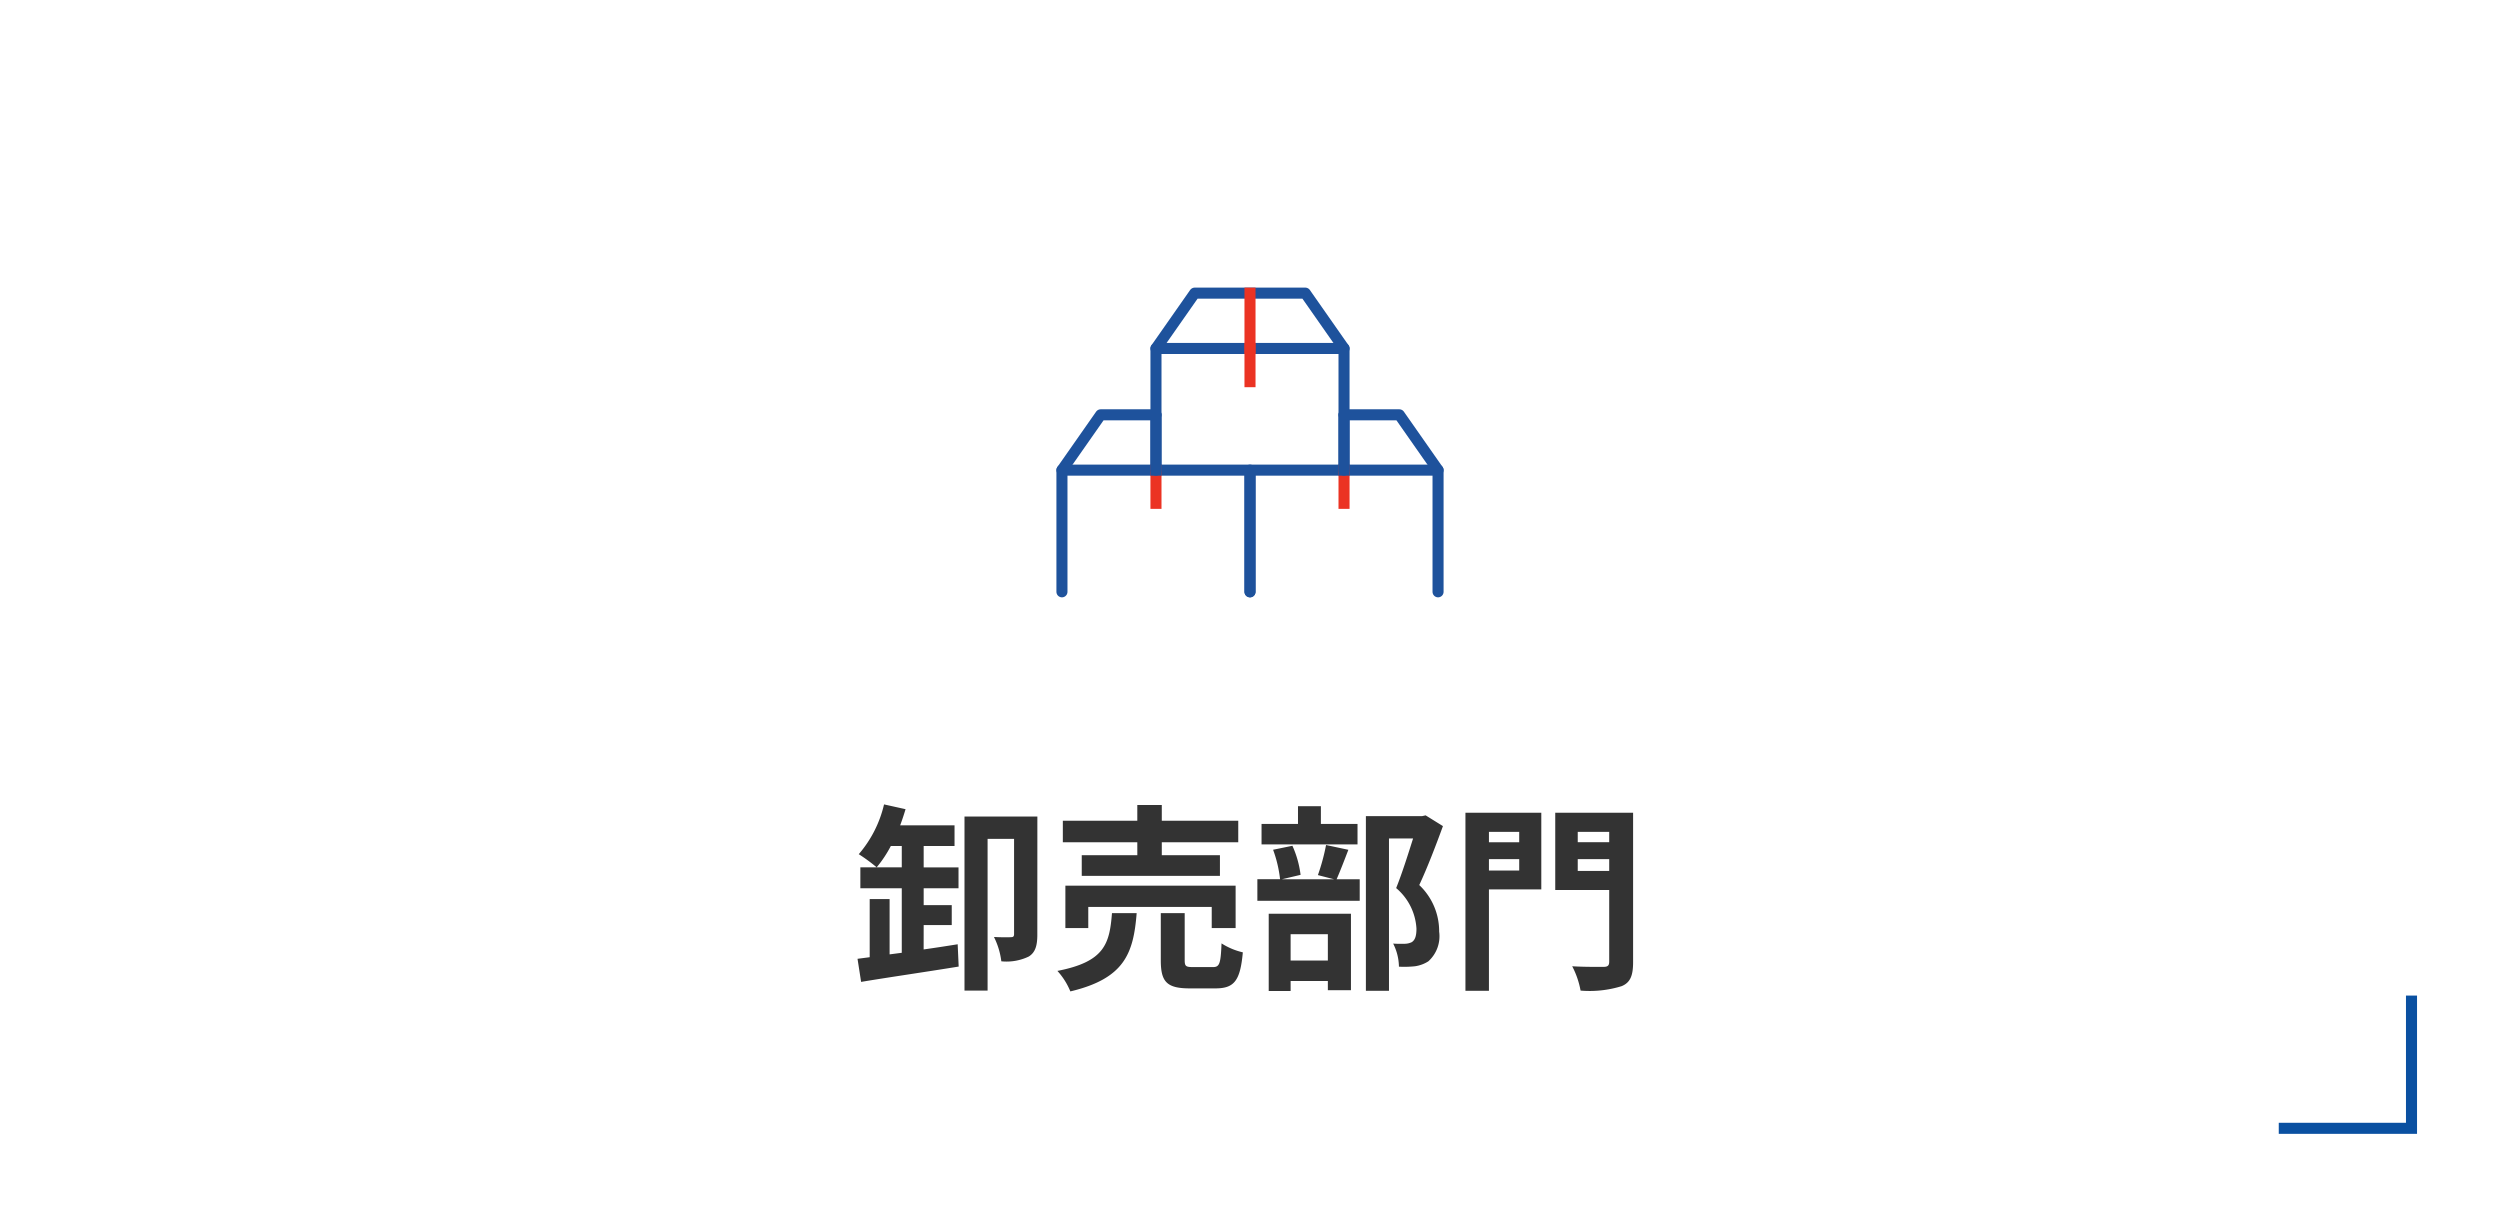 <svg xmlns="http://www.w3.org/2000/svg" width="226" height="110" viewBox="0 0 226 110"><defs><style>.a{fill:#fff;}.b{fill:#0a50a1;}.c{fill:#333;}.d,.e,.f,.g{fill:none;}.e,.g{stroke:#1e529c;}.e{stroke-linecap:round;}.e,.f,.g{stroke-linejoin:round;}.f{stroke:#eb3323;}.f,.g{stroke-linecap:square;}</style></defs><g transform="translate(-718 -4218)"><rect class="a" width="226" height="110" transform="translate(718 4218)"/><path class="b" d="M201.5,102.893H189v-1h11.5v-11.5h1Z" transform="translate(735 4217.607)"/><path class="c" d="M-29.5-4.374h2.538v-1.8H-29.5V-7.7h3.15v-1.89H-29.5V-11.52h2.79v-1.872h-4.914q.27-.729.486-1.458l-1.944-.432a10.554,10.554,0,0,1-2.286,4.5,15.635,15.635,0,0,1,1.62,1.188,10.837,10.837,0,0,0,1.278-1.926h.99v1.926h-3.744V-7.7h3.744v5.832l-1.1.144v-5h-1.8v5.256l-1.1.144.324,2.088c2.376-.4,5.724-.882,8.82-1.386l-.09-2.016c-1.008.162-2.052.324-3.078.468Zm10.278-9.81h-6.588V1.548h2.088V-12.168h2.394v8.6c0,.216-.072.288-.27.288-.234.018-.9.018-1.548-.018a6.747,6.747,0,0,1,.666,2.2A4.631,4.631,0,0,0-20-1.53c.612-.378.774-1.026.774-1.98Zm9.036,3.492H-15.21V-8.82H-2.718v-1.872H-7.974v-1.17h6.912v-1.944H-7.974v-1.422h-2.214v1.422H-16.92v1.944h6.732ZM-1.3-4.1V-7.938h-15.39V-4.1h2.07V-6.012h11.16V-4.1Zm-11.178-1.35c-.216,2.772-.666,4.392-4.932,5.22a6.317,6.317,0,0,1,1.17,1.854c4.914-1.17,5.706-3.456,5.994-7.074ZM-5.148-.576c-.648,0-.756-.072-.756-.63V-5.454h-2.16v4.266c0,1.926.522,2.538,2.61,2.538h2.322c1.692,0,2.25-.666,2.484-3.258a6.148,6.148,0,0,1-1.926-.81c-.072,1.836-.18,2.142-.774,2.142ZM9.72-13.518H6.408v-1.6H4.338v1.6H1.044v1.854H9.72ZM7.038-3.546V-1.17H3.672V-3.546ZM1.692,1.584h1.98v-.9H7.038v.828H9.126V-5.4H1.692ZM6.876-11.61a18.848,18.848,0,0,1-.738,2.718L7.6-8.514H2.88l1.692-.4a9.063,9.063,0,0,0-.738-2.628l-1.746.36a11.353,11.353,0,0,1,.63,2.664H.666V-6.57H9.918V-8.514H7.83c.306-.7.684-1.674,1.062-2.664Zm9-2.682-.324.072H10.476V1.566h2.088V-12.2h2.178c-.432,1.368-1.008,3.2-1.53,4.482A5.17,5.17,0,0,1,15.048-4.05c0,.612-.108,1.026-.432,1.224a1.515,1.515,0,0,1-.666.144A9.957,9.957,0,0,1,12.942-2.7a4.772,4.772,0,0,1,.522,2.088A9.312,9.312,0,0,0,14.9-.648a3.028,3.028,0,0,0,1.224-.45A3.052,3.052,0,0,0,17.1-3.78a5.746,5.746,0,0,0-1.8-4.212c.72-1.53,1.512-3.6,2.142-5.328Zm8.46,1.494v.936H21.6V-12.8ZM21.6-9.306v-1.026h2.736v1.026Zm4.734-5.22H19.476V1.566H21.6V-7.6h4.734ZM29.628-9.27v-1.062h2.844V-9.27ZM32.472-12.8v.936H29.628V-12.8Zm2.16-1.728H27.594v6.984h4.878v6.48c0,.342-.126.468-.5.468s-1.71.018-2.844-.054a7.76,7.76,0,0,1,.756,2.2,9.793,9.793,0,0,0,3.708-.4C34.38.828,34.632.2,34.632-1.026Z" transform="translate(831 4306)"/><g transform="translate(718 4218)"><g transform="translate(113 40)"><g transform="translate(-20 -20)"><rect class="d" width="40" height="40"/><g transform="translate(3 6.5)"><g transform="translate(0 11)"><path class="e" d="M6,56V45H23V56" transform="translate(-6 -40)"/><path class="e" d="M6,40l3.5-5h5" transform="translate(-6 -35)"/><line class="f" y1="3" transform="translate(8.5 5)"/><line class="e" y1="5" transform="translate(8.5)"/><g transform="translate(17)"><path class="e" d="M40,56V45H57V56" transform="translate(-40 -40)"/><path class="e" d="M57,35h5l3.5,5" transform="translate(-48.5 -35)"/><line class="f" y1="3" transform="translate(8.5 5)"/><line class="e" y1="5" transform="translate(8.5)"/></g></g><g transform="translate(8.5)"><path class="g" d="M40,34V23H23V34" transform="translate(-23 -18)"/><path class="e" d="M23,18l3.5-5h10L40,18" transform="translate(-23 -13)"/><line class="f" y1="3" transform="translate(8.5 5)"/><line class="f" y1="5" transform="translate(8.5)"/></g></g></g></g></g></g></svg>